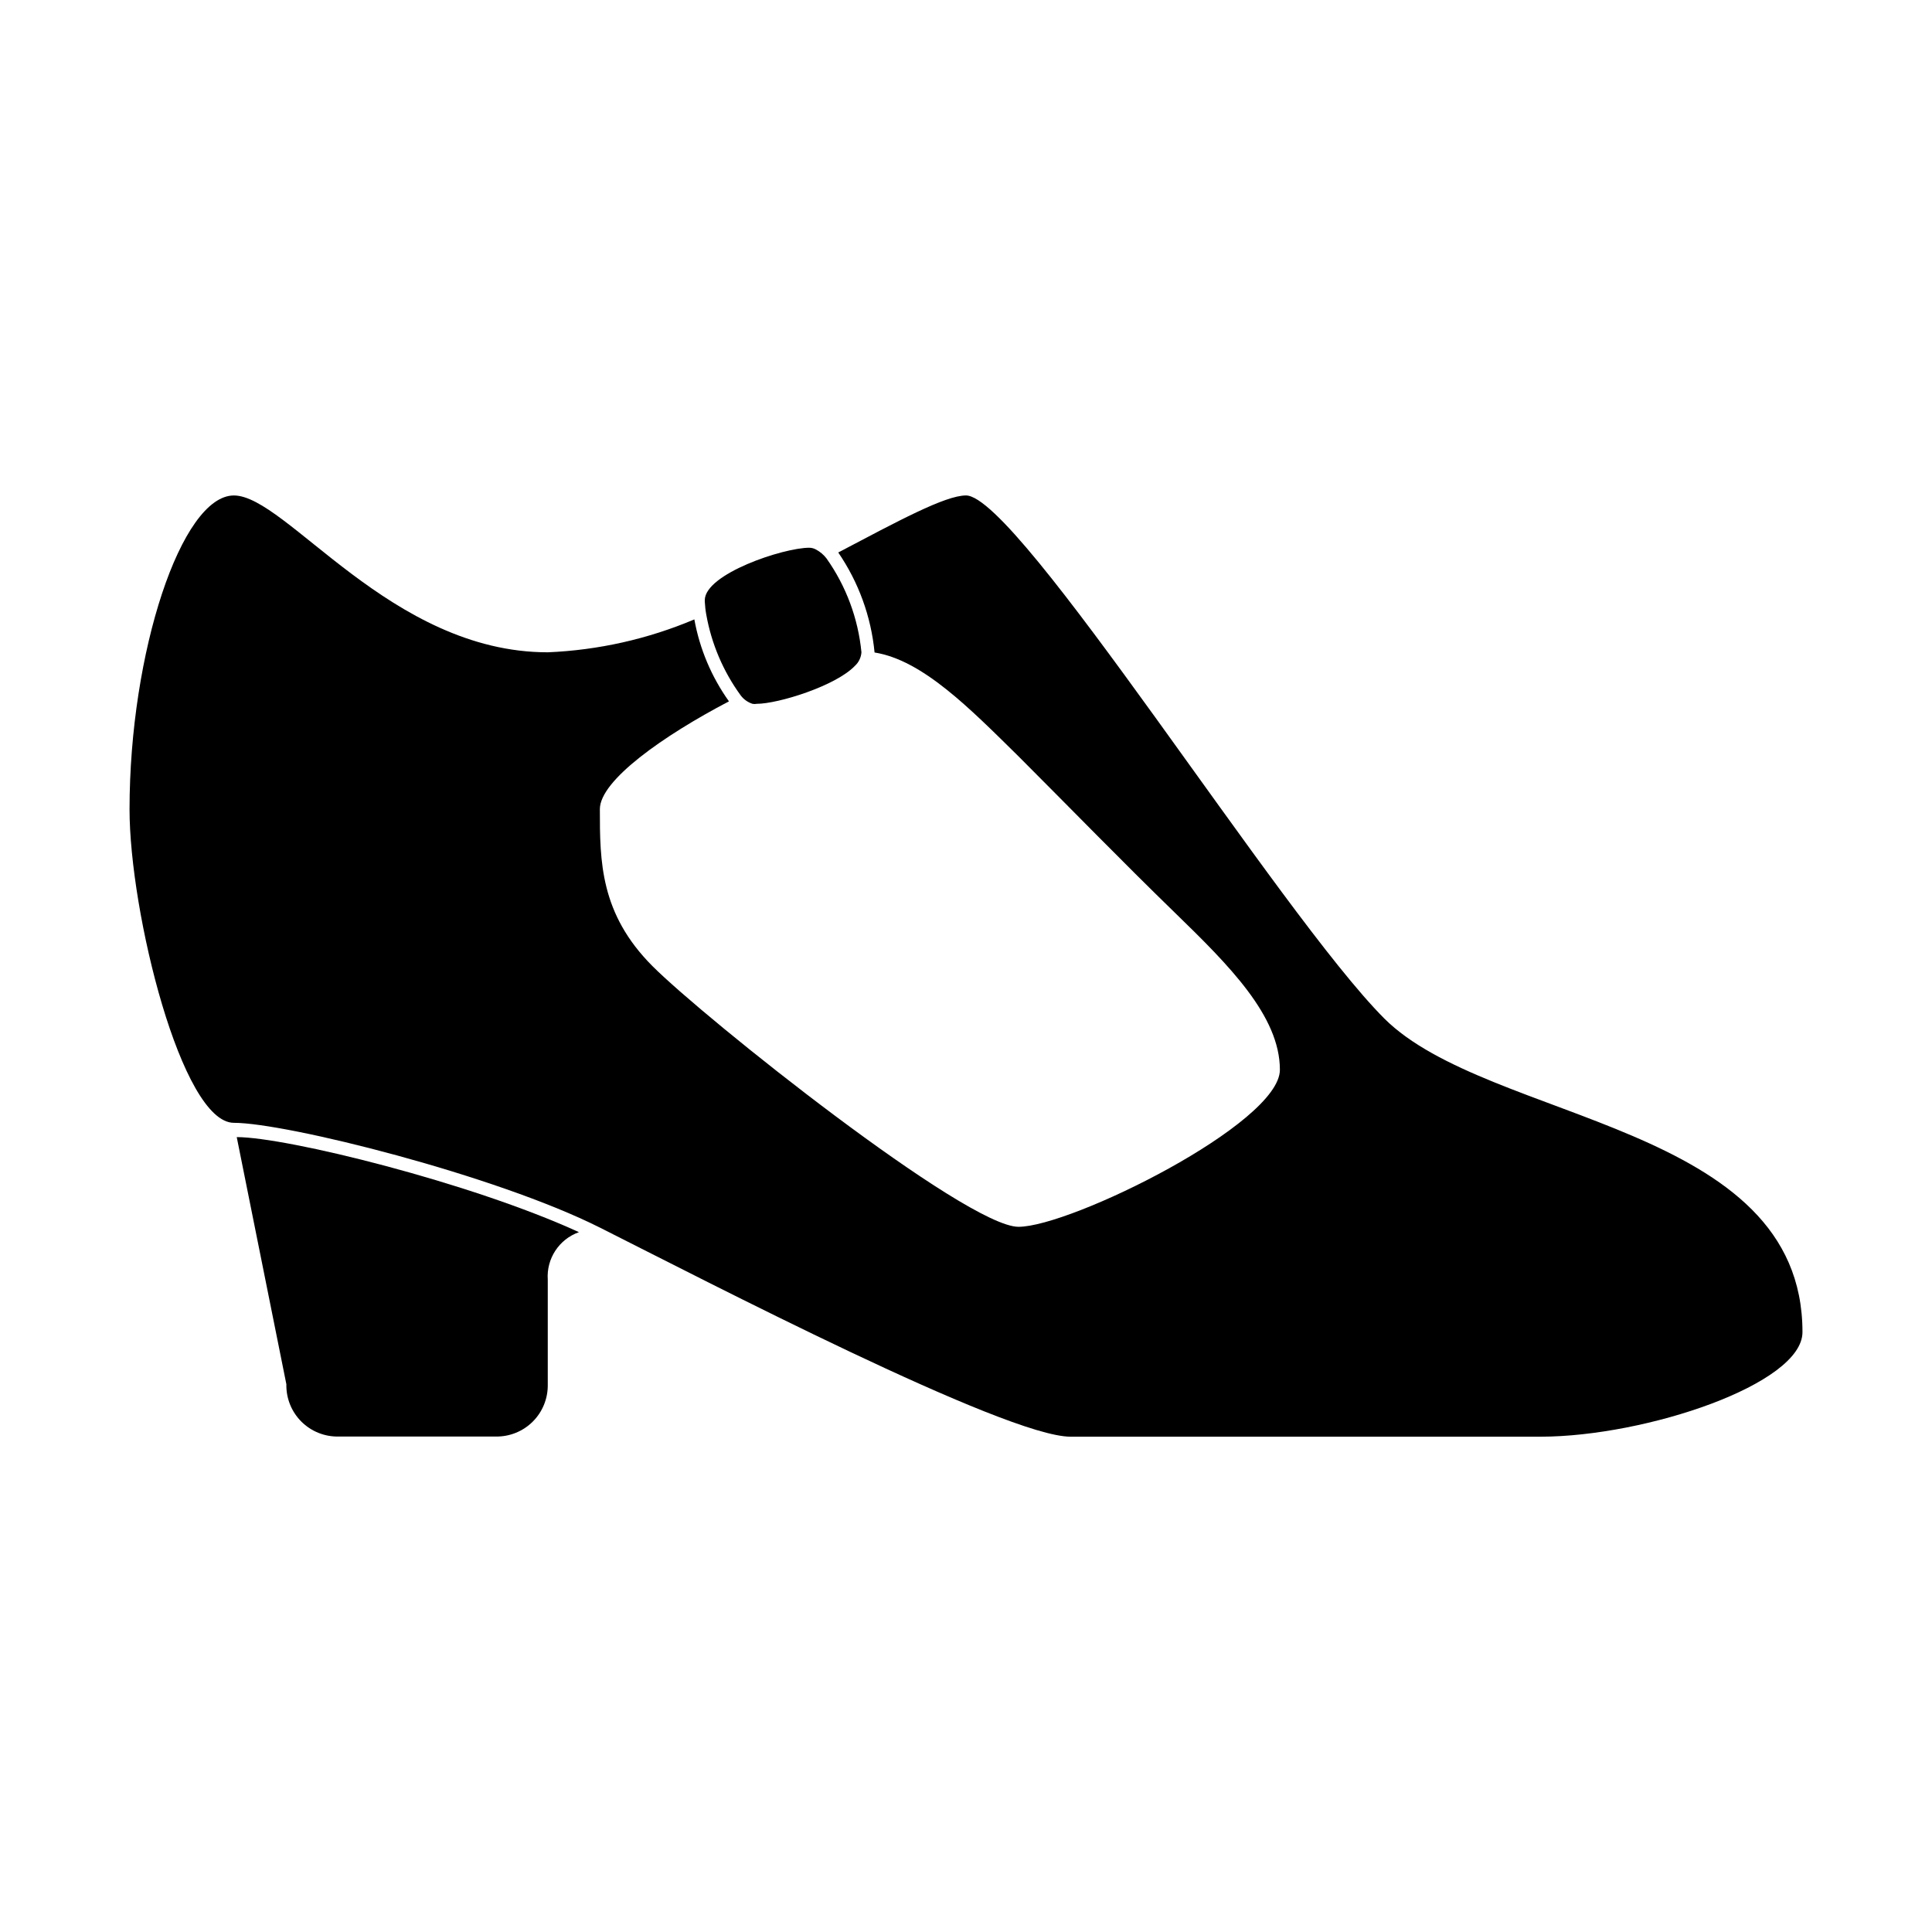 <?xml version="1.0" encoding="UTF-8"?>
<!-- Uploaded to: SVG Repo, www.svgrepo.com, Generator: SVG Repo Mixer Tools -->
<svg fill="#000000" width="800px" height="800px" version="1.1" viewBox="144 144 512 512" xmlns="http://www.w3.org/2000/svg">
 <g>
  <path d="m219.89 510.84c-0.082 3.699 1.348 7.273 3.965 9.891 2.617 2.617 6.191 4.047 9.891 3.965h41.562c3.699 0.082 7.273-1.348 9.891-3.965 2.617-2.617 4.047-6.191 3.965-9.891v-27.707c-0.387-5.578 2.992-10.73 8.262-12.598-28.668-13.148-77.535-25.191-90.688-25.191z"/>
  <path d="m510.84 413.9c-27.711-27.762-96.984-138.6-110.84-138.6-5.543 0-18.137 6.852-33.855 15.113v0.004c5.394 7.879 8.707 16.992 9.625 26.5 12.695 2.016 25.191 14.762 38.137 27.508 13.855 13.855 27.258 27.66 41.516 41.516 14.258 13.855 27.762 27.305 27.762 41.562 0 14.258-55.418 41.613-69.273 41.613s-83.18-55.219-97.035-69.121c-13.855-13.906-13.906-27.762-13.906-41.562 0-7.609 16.777-19.445 34.207-28.566v-0.004c-4.621-6.469-7.754-13.887-9.168-21.715-12.32 5.211-25.477 8.16-38.844 8.719-41.613 0-69.273-41.562-83.18-41.562-13.902-0.004-27.656 41.562-27.656 83.176 0 27.258 13.805 83.078 27.66 83.078 13.852 0 69.32 13.855 96.98 27.762s107.56 55.418 124.74 55.418h124.64c27.758-0.051 69.324-13.906 69.324-27.711 0-55.469-83.129-55.469-110.84-83.129z"/>
  <path d="m340.3 328.3c0.789 1.043 1.879 1.82 3.125 2.219 0.363 0.07 0.742 0.07 1.105 0 5.691 0 20.957-4.734 26.047-10.078 1.008-0.93 1.617-2.207 1.715-3.574-0.871-8.965-4.066-17.543-9.27-24.891-0.758-0.984-1.719-1.793-2.82-2.367-0.527-0.285-1.117-0.441-1.715-0.453-6.953 0-27.711 6.953-27.711 13.906v0.352c0.059 1.184 0.191 2.363 0.406 3.527 1.379 7.719 4.5 15.023 9.117 21.359z"/>
 </g>
</svg>